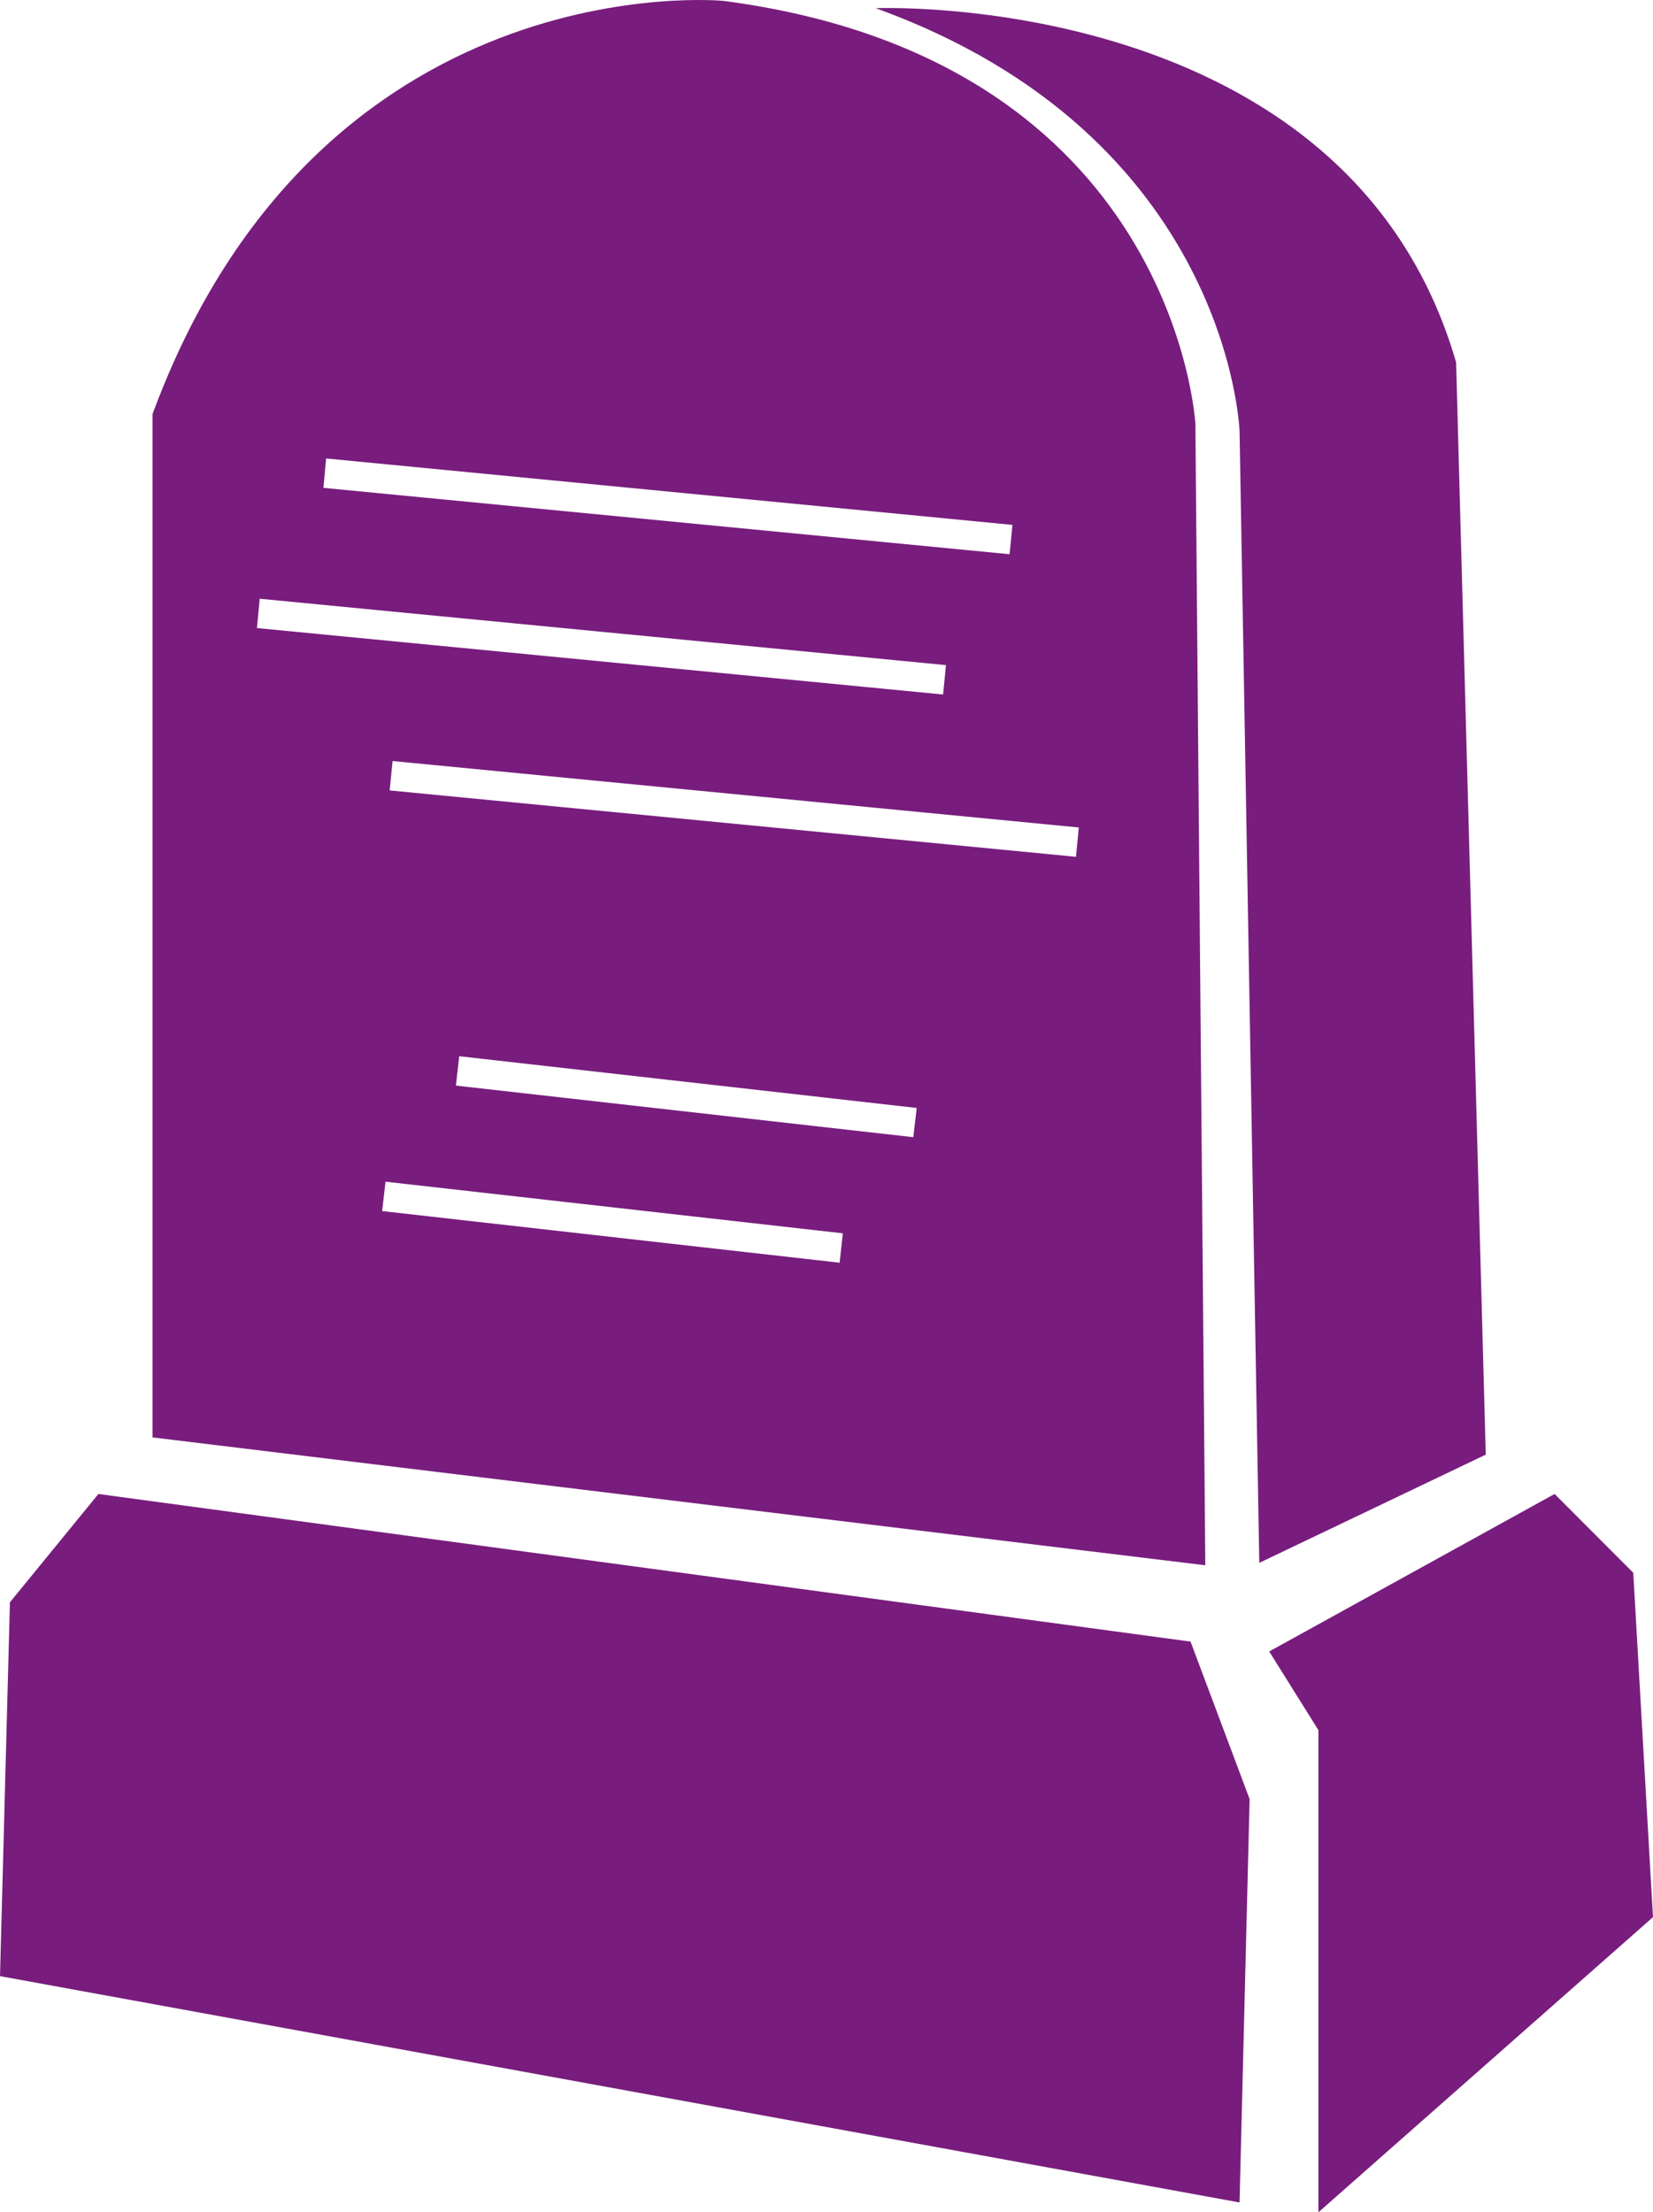 <?xml version="1.0" encoding="UTF-8" standalone="no"?>
<!-- Created with Inkscape (http://www.inkscape.org/) -->

<svg
   xmlns:dc="http://purl.org/dc/elements/1.1/"
   xmlns:cc="http://creativecommons.org/ns#"
   xmlns:rdf="http://www.w3.org/1999/02/22-rdf-syntax-ns#"
   xmlns:svg="http://www.w3.org/2000/svg"
   xmlns="http://www.w3.org/2000/svg"
   version="1.1"
   width="38.54"
   height="51.573"
   id="svg25145">
  <defs
     id="defs25147" />
  <g
     transform="translate(-355.73,-506.576)"
     id="layer1">
    <g
       transform="matrix(1.25,0,0,-1.25,358.024,541.404)"
       id="g16404">
      <path
         d="m 0,0 -1.65,-2.02 -0.185,-6.972 23.12,-4.221 0.188,7.523 -1.102,2.937 L 0,0 z"
         id="path16406"
         style="fill:#781d7d;fill-opacity:1;fill-rule:nonzero;stroke:none" />
    </g>
    <g
       transform="matrix(1.25,0,0,-1.25,376.147,506.767)"
       id="g16416">
      <path
         d="m 0,0 c 0,0 8.81,0.368 10.826,-6.606 l 0.553,-20.37 -4.224,-2.018 -0.368,21.103 c 0,0 -0.181,5.505 -6.787,7.891"
         id="path16418"
         style="fill:#781d7d;fill-opacity:1;fill-rule:nonzero;stroke:none" />
    </g>
    <g
       transform="matrix(1.25,0,0,-1.25,385.322,545.075)"
       id="g16420">
      <path
         d="m 0,0 0.918,-1.468 0,-8.991 6.24,5.504 L 6.79,1.468 5.323,2.937 0,0 z"
         id="path16422"
         style="fill:#781d7d;fill-opacity:1;fill-rule:nonzero;stroke:none" />
    </g>
    <g
       transform="matrix(1.25,0,0,-1.25,380.817,526.55)"
       id="g16424">
      <path
         d="M 0,0 -12.802,1.238 -12.747,1.786 0.052,0.547 0,0 z m -3.034,-5.229 -8.532,0.962 0.062,0.548 8.533,-0.965 -0.063,-0.545 z m -1.375,-2.341 -8.533,0.963 0.063,0.548 8.53,-0.963 -0.06,-0.548 z m -10.816,12.383 12.8,-1.238 -0.054,-0.548 -12.798,1.239 0.052,0.547 z m 1.238,2.616 12.802,-1.239 -0.054,-0.547 -12.798,1.238 0.05,0.548 z M 2.227,8.074 c 0,0 -0.367,6.788 -8.806,7.889 0,0 -7.525,0.735 -10.646,-7.707 l 0,-19.084 19.637,-2.385 -0.185,21.287 z"
         id="path16426"
         style="fill:#781d7d;fill-opacity:1;fill-rule:nonzero;stroke:none" />
    </g>
  </g>
</svg>

